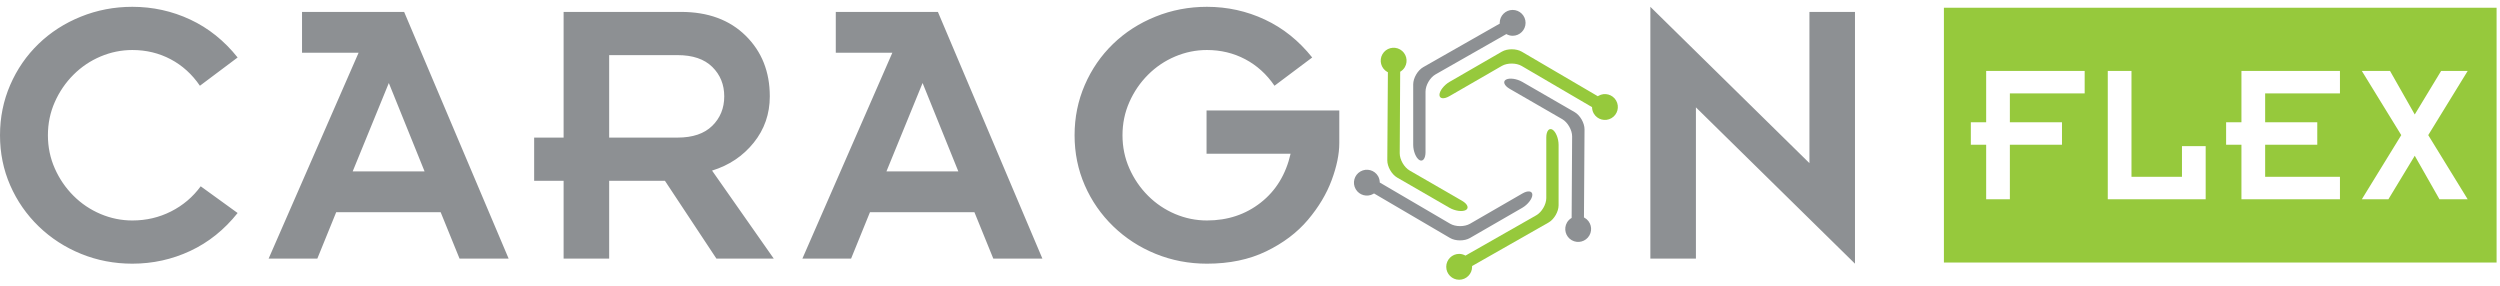 <?xml version="1.0" encoding="UTF-8"?>
<svg width="367px" height="42px" viewBox="0 0 367 42" version="1.1" xmlns="http://www.w3.org/2000/svg" xmlns:xlink="http://www.w3.org/1999/xlink">
    <!-- Generator: Sketch 47.1 (45422) - http://www.bohemiancoding.com/sketch -->
    <title>logo-caragon-flex</title>
    <desc>Created with Sketch.</desc>
    <defs></defs>
    <g id="Symbols" stroke="none" stroke-width="1" fill="none" fill-rule="evenodd">
        <g id="logo-caragon-flex" fill-rule="nonzero">
            <path d="M10.781,10.975 C9.629,12.128 8.715,13.464 8.043,14.982 C7.369,16.501 7.033,18.124 7.033,19.854 C7.033,21.583 7.369,23.208 8.043,24.726 C8.715,26.245 9.629,27.58 10.781,28.733 C11.935,29.886 13.261,30.78 14.76,31.414 C16.26,32.048 17.816,32.366 19.429,32.366 C21.467,32.366 23.359,31.924 25.109,31.039 C26.857,30.156 28.308,28.926 29.463,27.349 L34.883,31.27 C32.922,33.731 30.605,35.585 27.935,36.834 C25.263,38.082 22.427,38.708 19.429,38.708 C16.777,38.708 14.269,38.227 11.906,37.267 C9.543,36.306 7.467,34.96 5.679,33.231 C3.892,31.5 2.498,29.493 1.498,27.205 C0.498,24.919 0,22.468 0,19.854 C0,17.241 0.498,14.781 1.498,12.474 C2.498,10.167 3.881,8.16 5.65,6.449 C7.418,4.739 9.494,3.403 11.877,2.442 C14.26,1.481 16.777,1 19.429,1 C22.427,1 25.263,1.625 27.935,2.874 C30.605,4.123 32.922,5.979 34.883,8.438 L29.347,12.589 C28.193,10.898 26.761,9.601 25.052,8.698 C23.342,7.794 21.467,7.342 19.429,7.342 C17.816,7.342 16.26,7.66 14.76,8.293 C13.261,8.928 11.935,9.822 10.781,10.975 Z M44.337,1.749 L59.328,1.749 L74.665,37.958 L67.458,37.958 L64.69,31.154 L49.353,31.154 L46.586,37.958 L39.436,37.958 L52.639,7.746 L44.337,7.746 L44.337,1.749 Z M51.775,25.158 L62.326,25.158 L57.08,12.185 L51.775,25.158 Z M110.644,20.949 C109.067,22.909 107.029,24.274 104.531,25.043 L113.584,37.958 L105.166,37.958 L97.613,26.542 L89.425,26.542 L89.425,37.958 L82.738,37.958 L82.738,26.542 L78.413,26.542 L78.413,20.199 L82.738,20.199 L82.738,1.749 L99.977,1.749 C103.935,1.749 107.097,2.912 109.461,5.237 C111.825,7.563 113.007,10.533 113.007,14.145 C113.007,16.721 112.219,18.989 110.644,20.949 Z M89.425,20.199 L99.458,20.199 C101.687,20.199 103.388,19.623 104.561,18.47 C105.733,17.316 106.319,15.875 106.319,14.145 C106.319,12.416 105.733,10.974 104.561,9.821 C103.388,8.668 101.687,8.092 99.458,8.092 L89.425,8.092 L89.425,20.199 Z M122.693,1.749 L137.684,1.749 L153.021,37.958 L145.814,37.958 L143.046,31.154 L127.709,31.154 L124.942,37.958 L117.792,37.958 L130.995,7.746 L122.693,7.746 L122.693,1.749 Z M130.131,25.158 L140.682,25.158 L135.436,12.185 L130.131,25.158 Z M177.121,22.564 L177.121,16.221 L196.609,16.221 L196.609,21.006 C196.609,22.622 196.234,24.438 195.485,26.456 C194.735,28.474 193.572,30.416 191.997,32.279 C190.42,34.144 188.383,35.681 185.885,36.892 C183.386,38.102 180.484,38.709 177.179,38.709 C174.526,38.709 172.018,38.227 169.654,37.267 C167.291,36.306 165.215,34.959 163.428,33.23 C161.641,31.5 160.246,29.492 159.247,27.206 C158.247,24.919 157.748,22.468 157.748,19.854 C157.748,17.241 158.247,14.78 159.247,12.473 C160.246,10.168 161.63,8.159 163.398,6.449 C165.166,4.739 167.242,3.402 169.626,2.442 C172.009,1.48 174.526,1 177.179,1 C180.177,1 183.012,1.625 185.684,2.874 C188.354,4.123 190.671,5.979 192.631,8.438 L187.096,12.588 C185.942,10.898 184.511,9.601 182.801,8.697 C181.09,7.793 179.216,7.341 177.179,7.341 C175.564,7.341 174.008,7.66 172.509,8.293 C171.01,8.928 169.684,9.822 168.53,10.975 C167.377,12.127 166.464,13.463 165.792,14.982 C165.118,16.502 164.782,18.125 164.782,19.854 C164.782,21.584 165.118,23.209 165.792,24.726 C166.464,26.244 167.377,27.581 168.53,28.733 C169.684,29.886 171.01,30.779 172.509,31.415 C174.008,32.047 175.564,32.365 177.179,32.365 C180.215,32.365 182.849,31.491 185.078,29.742 C187.307,27.994 188.767,25.601 189.46,22.564 L177.121,22.564 Z M265.624,1.749 L272.311,1.749 L272.311,38.708 L248.961,15.76 L248.961,37.958 L242.272,37.958 L242.272,1 L265.624,23.947 L265.624,1.749 Z M223.506,28.394 C224.309,27.93 224.958,28.025 224.949,28.606 C224.938,29.187 224.272,30.041 223.469,30.505 L215.779,34.944 C214.975,35.408 213.663,35.404 212.862,34.934 L201.7,28.393 C201.667,28.414 201.64,28.441 201.606,28.461 C200.701,28.98 199.539,28.673 199.016,27.766 C198.488,26.854 198.803,25.693 199.709,25.172 C200.621,24.648 201.781,24.959 202.303,25.865 C202.472,26.157 202.545,26.477 202.548,26.793 L212.878,32.841 C213.678,33.31 214.99,33.314 215.794,32.849 L223.506,28.394 Z M232.626,31.974 C233.532,32.496 233.848,33.658 233.319,34.565 C232.795,35.475 231.634,35.784 230.728,35.26 C229.82,34.737 229.511,33.575 230.035,32.665 C230.205,32.373 230.444,32.151 230.716,31.991 L230.788,20.023 C230.793,19.095 230.141,17.956 229.337,17.492 L221.621,13.039 C220.817,12.575 220.575,11.966 221.083,11.685 C221.59,11.404 222.663,11.554 223.467,12.018 L231.158,16.46 C231.962,16.924 232.614,18.062 232.608,18.991 L232.525,31.928 C232.558,31.945 232.593,31.955 232.626,31.974 Z M208.362,23.492 C207.864,23.194 207.458,22.19 207.458,21.263 L207.458,12.386 C207.458,11.458 208.117,10.324 208.923,9.864 L220.168,3.464 C220.167,3.427 220.157,3.392 220.157,3.354 C220.163,2.306 221.012,1.457 222.055,1.457 C223.107,1.457 223.953,2.306 223.953,3.354 C223.953,4.403 223.107,5.252 222.055,5.252 C221.72,5.252 221.406,5.157 221.132,5.002 L210.732,10.924 C209.925,11.383 209.267,12.517 209.267,13.446 L209.267,22.348 C209.267,23.276 208.859,23.791 208.362,23.492 Z" id="Combined-Shape" fill="#8D9093"></path>
            <path d="M215.177,30.837 C214.669,31.118 213.596,30.969 212.792,30.505 L205.105,26.066 C204.301,25.602 203.649,24.463 203.656,23.535 L203.743,10.598 C203.708,10.58 203.67,10.57 203.635,10.55 C202.731,10.027 202.421,8.867 202.941,7.958 C203.466,7.05 204.628,6.74 205.536,7.264 C206.442,7.789 206.755,8.948 206.231,9.854 C206.061,10.149 205.82,10.373 205.547,10.534 L205.479,22.499 C205.474,23.427 206.127,24.565 206.931,25.03 L214.641,29.483 C215.444,29.947 215.686,30.557 215.177,30.837 Z M227.898,19.029 C228.395,19.328 228.801,20.331 228.801,21.258 L228.801,30.14 C228.801,31.069 228.142,32.203 227.335,32.661 L216.094,39.059 C216.096,39.096 216.105,39.13 216.105,39.167 C216.105,40.215 215.252,41.066 214.205,41.066 C213.157,41.066 212.308,40.215 212.308,39.167 C212.308,38.123 213.157,37.27 214.205,37.27 C214.543,37.27 214.856,37.367 215.132,37.523 L225.529,31.602 C226.336,31.143 226.995,30.009 226.995,29.081 L226.995,20.177 C226.995,19.248 227.401,18.733 227.898,19.029 Z M234.655,14.067 C235.562,13.54 236.724,13.854 237.246,14.759 C237.772,15.668 237.459,16.826 236.553,17.351 C235.648,17.878 234.484,17.566 233.962,16.657 C233.792,16.364 233.718,16.045 233.715,15.729 L223.385,9.685 C222.585,9.217 221.272,9.213 220.468,9.677 L212.754,14.128 C211.95,14.592 211.302,14.496 211.312,13.917 C211.323,13.337 211.989,12.482 212.792,12.018 L220.481,7.579 C221.285,7.115 222.597,7.119 223.398,7.588 L234.567,14.13 C234.597,14.11 234.623,14.085 234.655,14.067 Z M285.366,38.538 L285.366,1.14 L366.499,1.14 L366.499,38.538 L285.366,38.538 Z M362.257,29.256 L356.466,19.835 L362.257,10.413 L358.357,10.413 L354.486,16.805 L350.856,10.413 L346.715,10.413 L352.505,19.835 L346.715,29.256 L350.615,29.256 L354.486,22.865 L358.116,29.256 L362.257,29.256 Z M343.505,13.714 L343.505,10.413 L329.043,10.413 L329.043,17.944 L326.793,17.944 L326.793,21.245 L329.043,21.245 L329.043,29.256 L343.505,29.256 L343.505,25.955 L332.524,25.955 L332.524,21.245 L340.175,21.245 L340.175,17.944 L332.524,17.944 L332.524,13.714 L343.505,13.714 Z M323.793,29.256 L323.793,21.455 L320.313,21.455 L320.313,25.955 L312.902,25.955 L312.902,10.413 L309.421,10.413 L309.421,29.256 L323.793,29.256 Z M306.03,13.714 L306.03,10.413 L291.569,10.413 L291.569,17.944 L289.319,17.944 L289.319,21.245 L291.569,21.245 L291.569,29.256 L295.049,29.256 L295.049,21.245 L302.7,21.245 L302.7,17.944 L295.049,17.944 L295.049,13.714 L306.03,13.714 Z" id="Combined-Shape" fill="#96C93C"></path>
        </g>
    </g>
</svg>